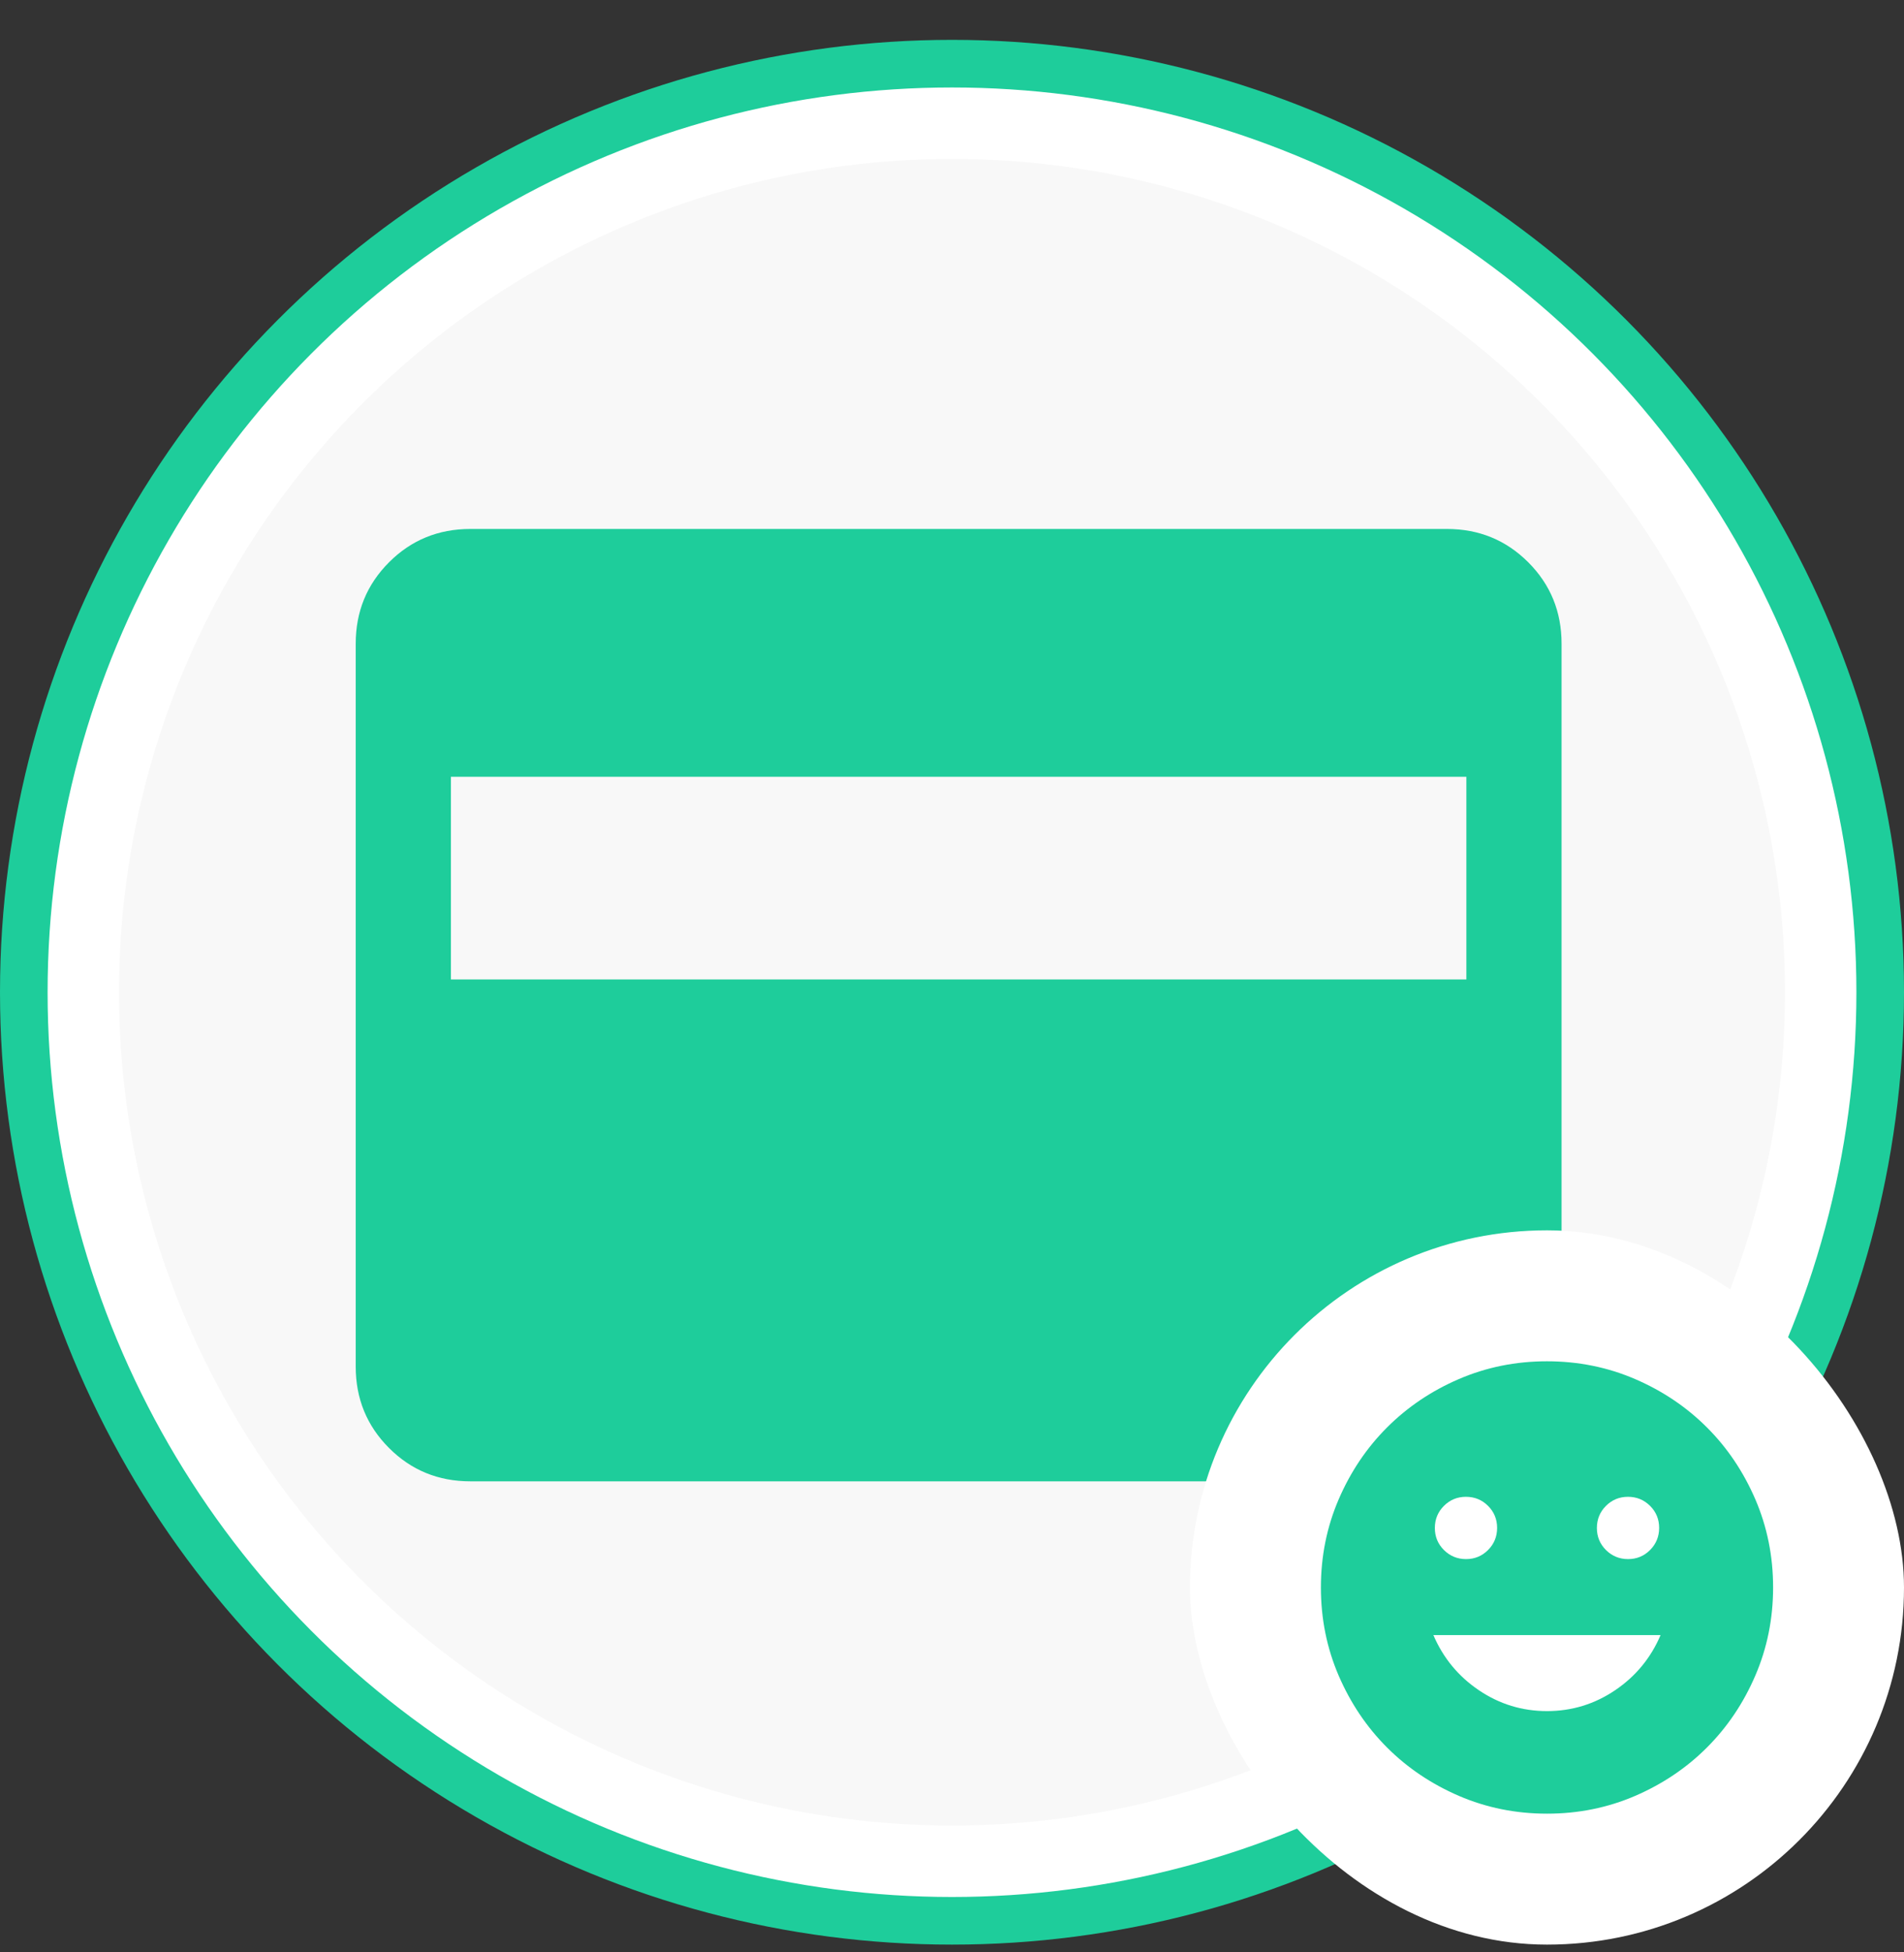 <svg width="40" height="41" viewBox="0 0 40 41" fill="none" xmlns="http://www.w3.org/2000/svg">
<rect x="0" y="0" width="40" height="41" fill="#333333" stroke="none"/>
<circle cx="20" cy="20.837" r="19.5" fill="white" stroke="#1ECD9B"/>
<circle cx="20" cy="20.837" r="17.5" fill="#F8F8F8"/>
<mask id="mask0_11609_25563" style="mask-type:alpha" maskUnits="userSpaceOnUse" x="4" y="5" width="33" height="33">
<rect x="4.139" y="5.108" width="32" height="32" fill="#D9D9D9"/>
</mask>
<g mask="url(#mask0_11609_25563)">
<path d="M9.883 31.108C9.209 31.108 8.639 30.875 8.173 30.408C7.706 29.941 7.473 29.371 7.473 28.698V13.518C7.473 12.845 7.706 12.275 8.173 11.808C8.639 11.341 9.209 11.108 9.883 11.108H30.396C31.069 11.108 31.639 11.341 32.106 11.808C32.573 12.275 32.806 12.845 32.806 13.518V28.698C32.806 29.371 32.573 29.941 32.106 30.408C31.639 30.875 31.069 31.108 30.396 31.108H9.883ZM9.473 20.569H30.806V16.313H9.473V20.569Z" fill="#1ECD9B"/>
</g>
<rect x="25" y="25.837" width="15" height="15" rx="7.5" fill="white"/>
<mask id="mask1_11609_25563" style="mask-type:alpha" maskUnits="userSpaceOnUse" x="26" y="27" width="13" height="13">
<rect x="26.5" y="27.337" width="12" height="12" fill="#D9D9D9"/>
</mask>
<g mask="url(#mask1_11609_25563)">
<path d="M34.203 32.741C34.385 32.741 34.539 32.677 34.666 32.55C34.792 32.422 34.856 32.268 34.856 32.086C34.856 31.904 34.792 31.749 34.665 31.623C34.537 31.496 34.383 31.433 34.201 31.433C34.019 31.433 33.865 31.497 33.738 31.624C33.611 31.751 33.548 31.906 33.548 32.088C33.548 32.27 33.612 32.424 33.739 32.551C33.867 32.677 34.021 32.741 34.203 32.741ZM30.799 32.741C30.981 32.741 31.135 32.677 31.262 32.55C31.389 32.422 31.452 32.268 31.452 32.086C31.452 31.904 31.388 31.749 31.261 31.623C31.134 31.496 30.979 31.433 30.797 31.433C30.615 31.433 30.461 31.497 30.334 31.624C30.207 31.751 30.144 31.906 30.144 32.088C30.144 32.27 30.208 32.424 30.335 32.551C30.463 32.677 30.617 32.741 30.799 32.741ZM32.5 35.933C33.022 35.933 33.499 35.787 33.931 35.495C34.363 35.203 34.681 34.817 34.886 34.337H30.113C30.319 34.817 30.637 35.203 31.069 35.495C31.501 35.787 31.978 35.933 32.5 35.933ZM32.501 38.087C31.844 38.087 31.226 37.962 30.648 37.713C30.07 37.463 29.567 37.125 29.14 36.698C28.712 36.27 28.374 35.768 28.124 35.19C27.875 34.612 27.75 33.995 27.75 33.338C27.75 32.681 27.875 32.063 28.124 31.485C28.373 30.907 28.712 30.404 29.139 29.977C29.567 29.549 30.069 29.21 30.647 28.961C31.225 28.712 31.842 28.587 32.499 28.587C33.156 28.587 33.774 28.712 34.352 28.961C34.93 29.21 35.433 29.549 35.86 29.976C36.288 30.403 36.626 30.906 36.876 31.484C37.125 32.062 37.25 32.679 37.25 33.336C37.25 33.993 37.125 34.61 36.876 35.188C36.627 35.767 36.288 36.269 35.861 36.697C35.433 37.125 34.931 37.463 34.353 37.713C33.775 37.962 33.158 38.087 32.501 38.087Z" fill="#1ECD9B"/>
</g>
</svg>
